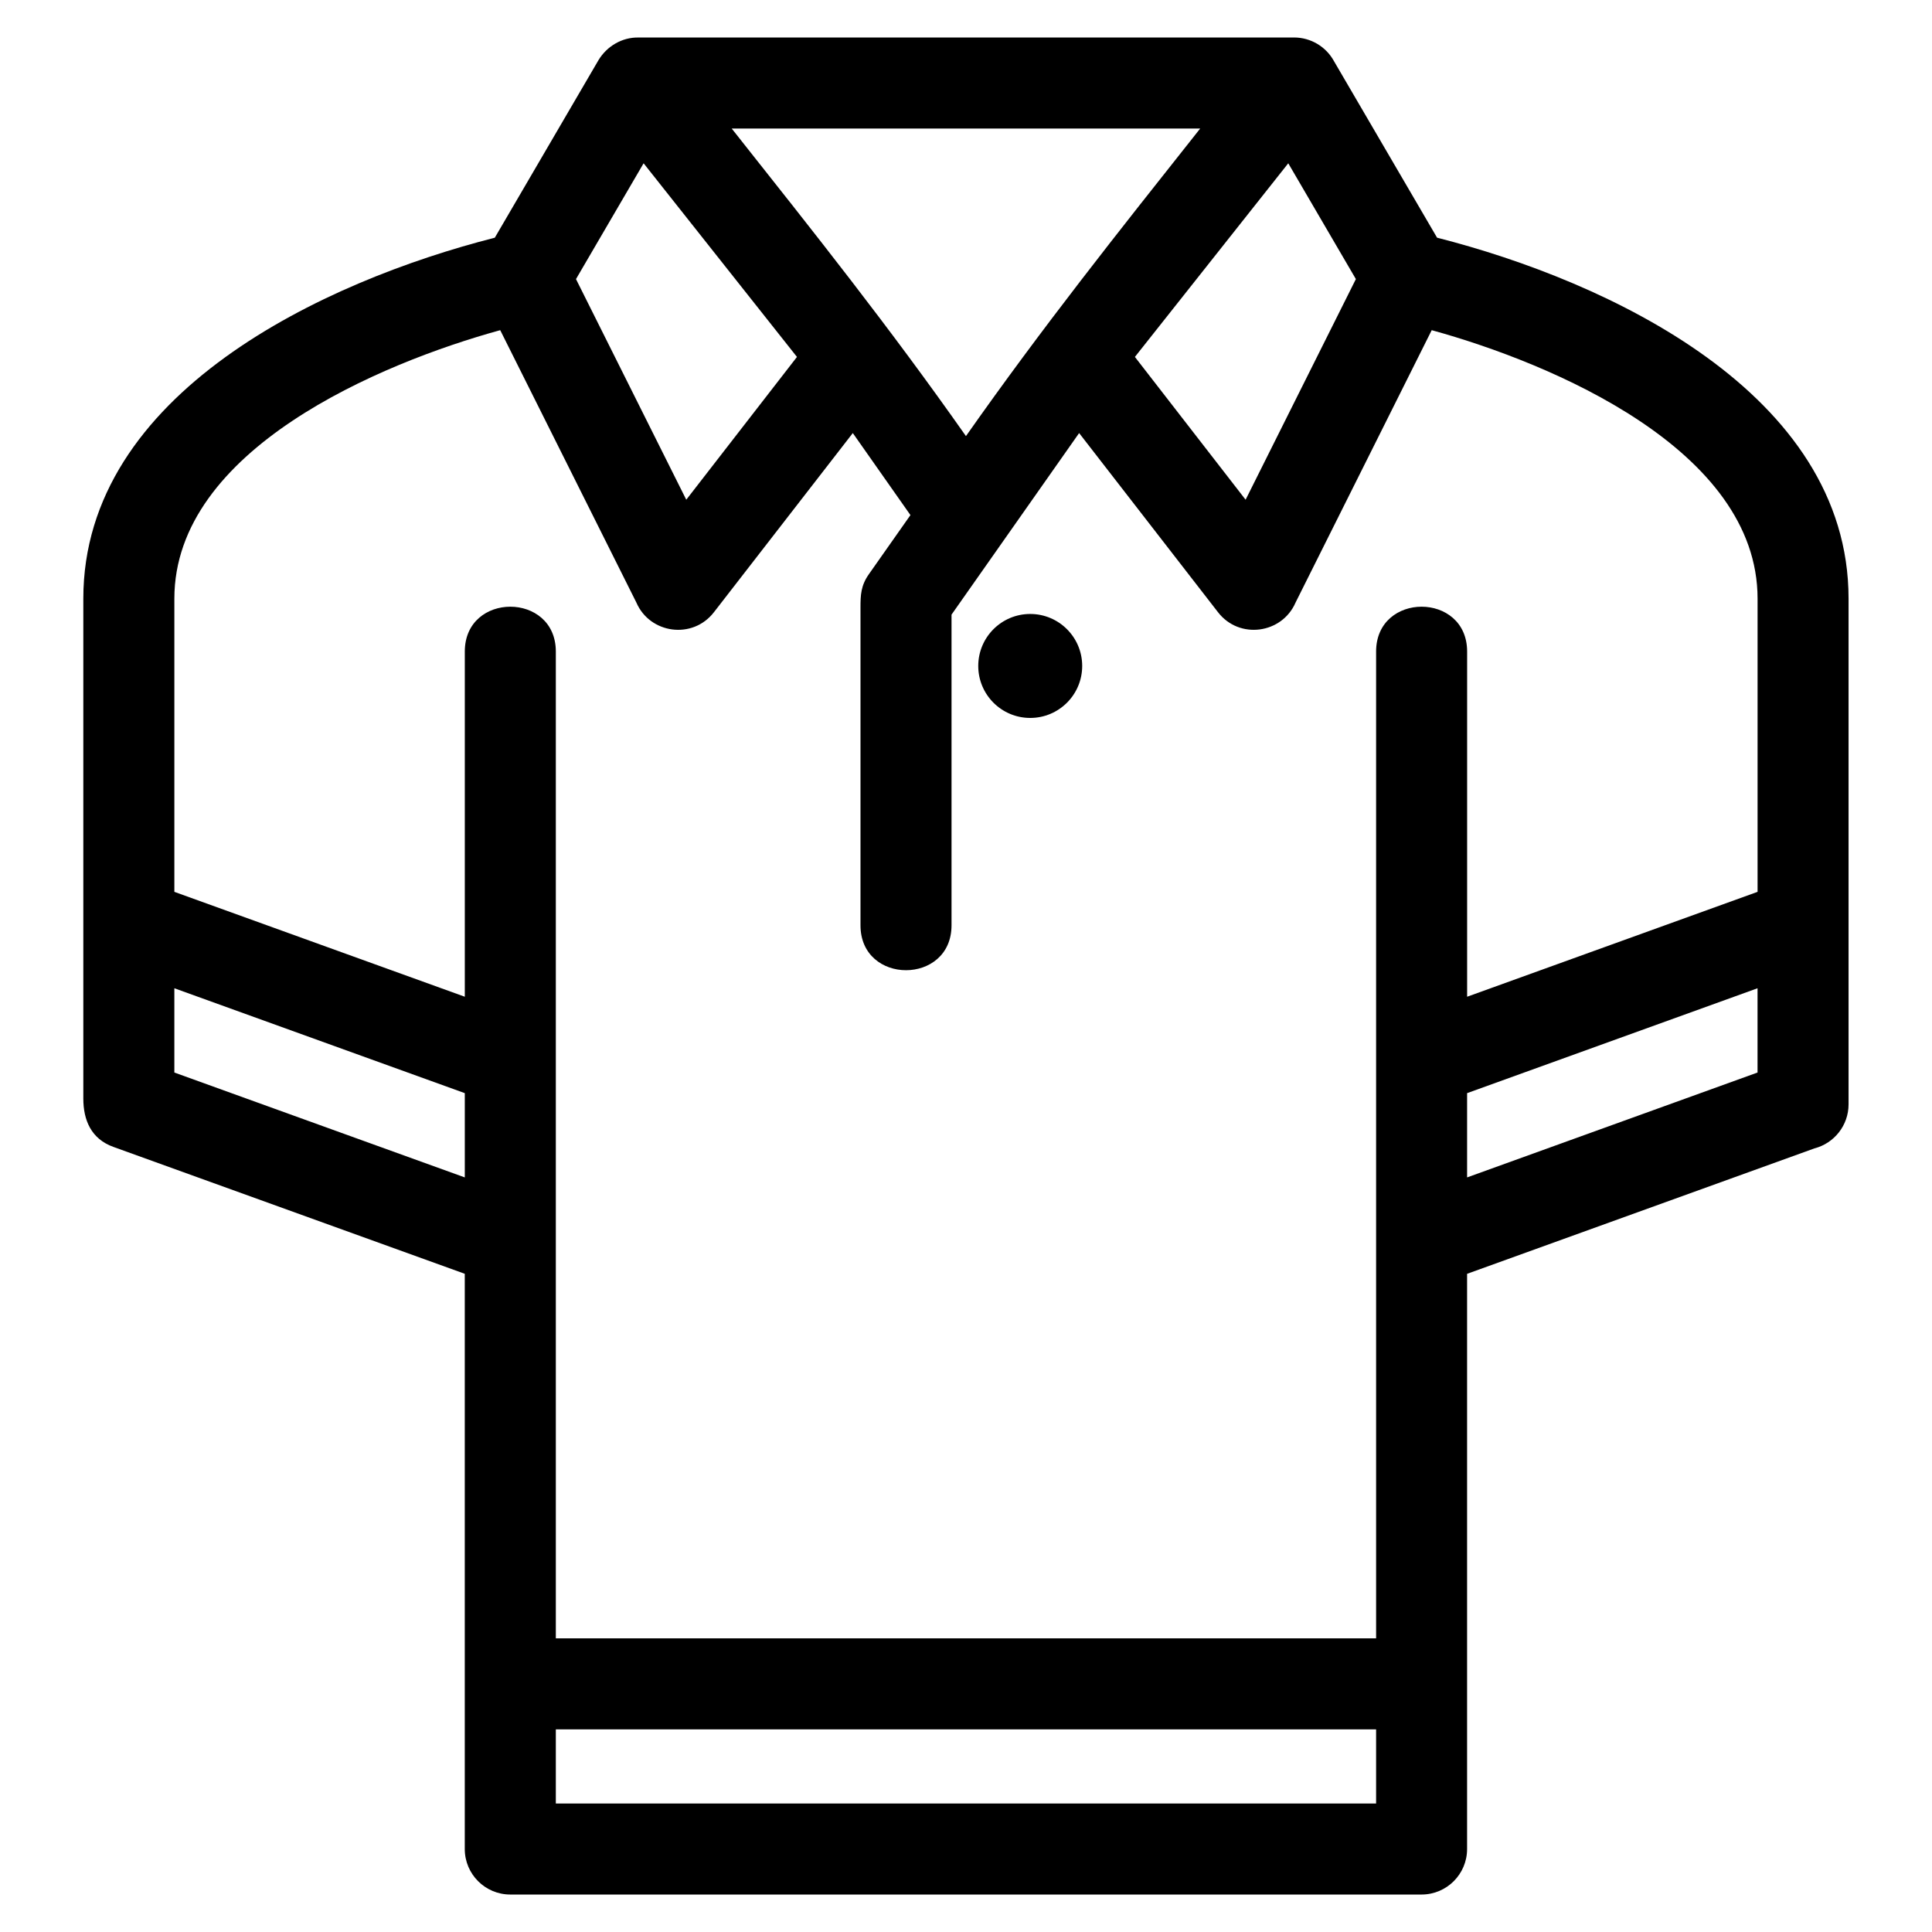 <?xml version="1.0" encoding="UTF-8"?>
<!-- Uploaded to: ICON Repo, www.svgrepo.com, Generator: ICON Repo Mixer Tools -->
<svg fill="#000000" width="800px" height="800px" version="1.1" viewBox="144 144 512 512" xmlns="http://www.w3.org/2000/svg">
 <path d="m508.68 316.68c0-15.863 24.125-15.863 24.125 0v91.465l76.969-27.797v-77.707c0-39.523-54.633-62.402-86.355-71.141l-36.086 72.191c-3.59 8.27-14.906 9.855-20.547 2.555l-36.805-47.48c-11.27 16.043-22.547 32.078-33.816 48.117v82.336c0 15.863-24.125 15.863-24.125 0v-84.223c0-3.316 0.094-5.801 2.215-8.82l11.02-15.672-15.273-21.738-36.805 47.48c-5.641 7.301-16.961 5.719-20.547-2.555l-36.086-72.191c-31.723 8.734-86.355 31.617-86.355 71.141v77.707l76.969 27.797v-91.465c0-15.863 24.125-15.863 24.125 0v261.5h217.38v-261.5zm-217.38 285.62v19.645h217.38v-19.645zm-24.125-120.73-93.086-33.613c-5.957-2.129-8.008-7.133-8.008-12.848v-132.46c0-54.547 63.938-84.172 109.05-95.656l27.484-47.07c2.238-3.707 6.285-6.062 10.562-5.981l173.76-0.008c4.426 0 8.504 2.434 10.605 6.312l27.297 46.742c45.109 11.484 109.05 41.105 109.05 95.656v134.01c0 5.613-3.84 10.336-9.031 11.676l-92.062 33.246v152.43c0 6.66-5.398 12.062-12.062 12.062h-241.5c-6.664 0-12.062-5.402-12.062-12.062v-152.43zm-76.969-75.672v22.332l76.969 27.797v-22.332zm342.59 50.129 76.969-27.797v-22.332l-76.969 27.797zm-115.78-149.32c7.609 0 13.777 6.172 13.777 13.777 0 7.609-6.164 13.777-13.777 13.777-7.606 0-13.77-6.164-13.77-13.777 0-7.606 6.164-13.777 13.77-13.777zm-17.031-47.133c20.316-28.906 39.934-53.555 62.082-81.516h-124.16c22.141 27.961 41.766 52.609 62.082 81.516zm-85.422-72.301-17.918 30.688 29.223 58.469 29.336-37.84zm170.84 0-40.641 51.316 29.336 37.84 29.223-58.469z"/>
</svg>